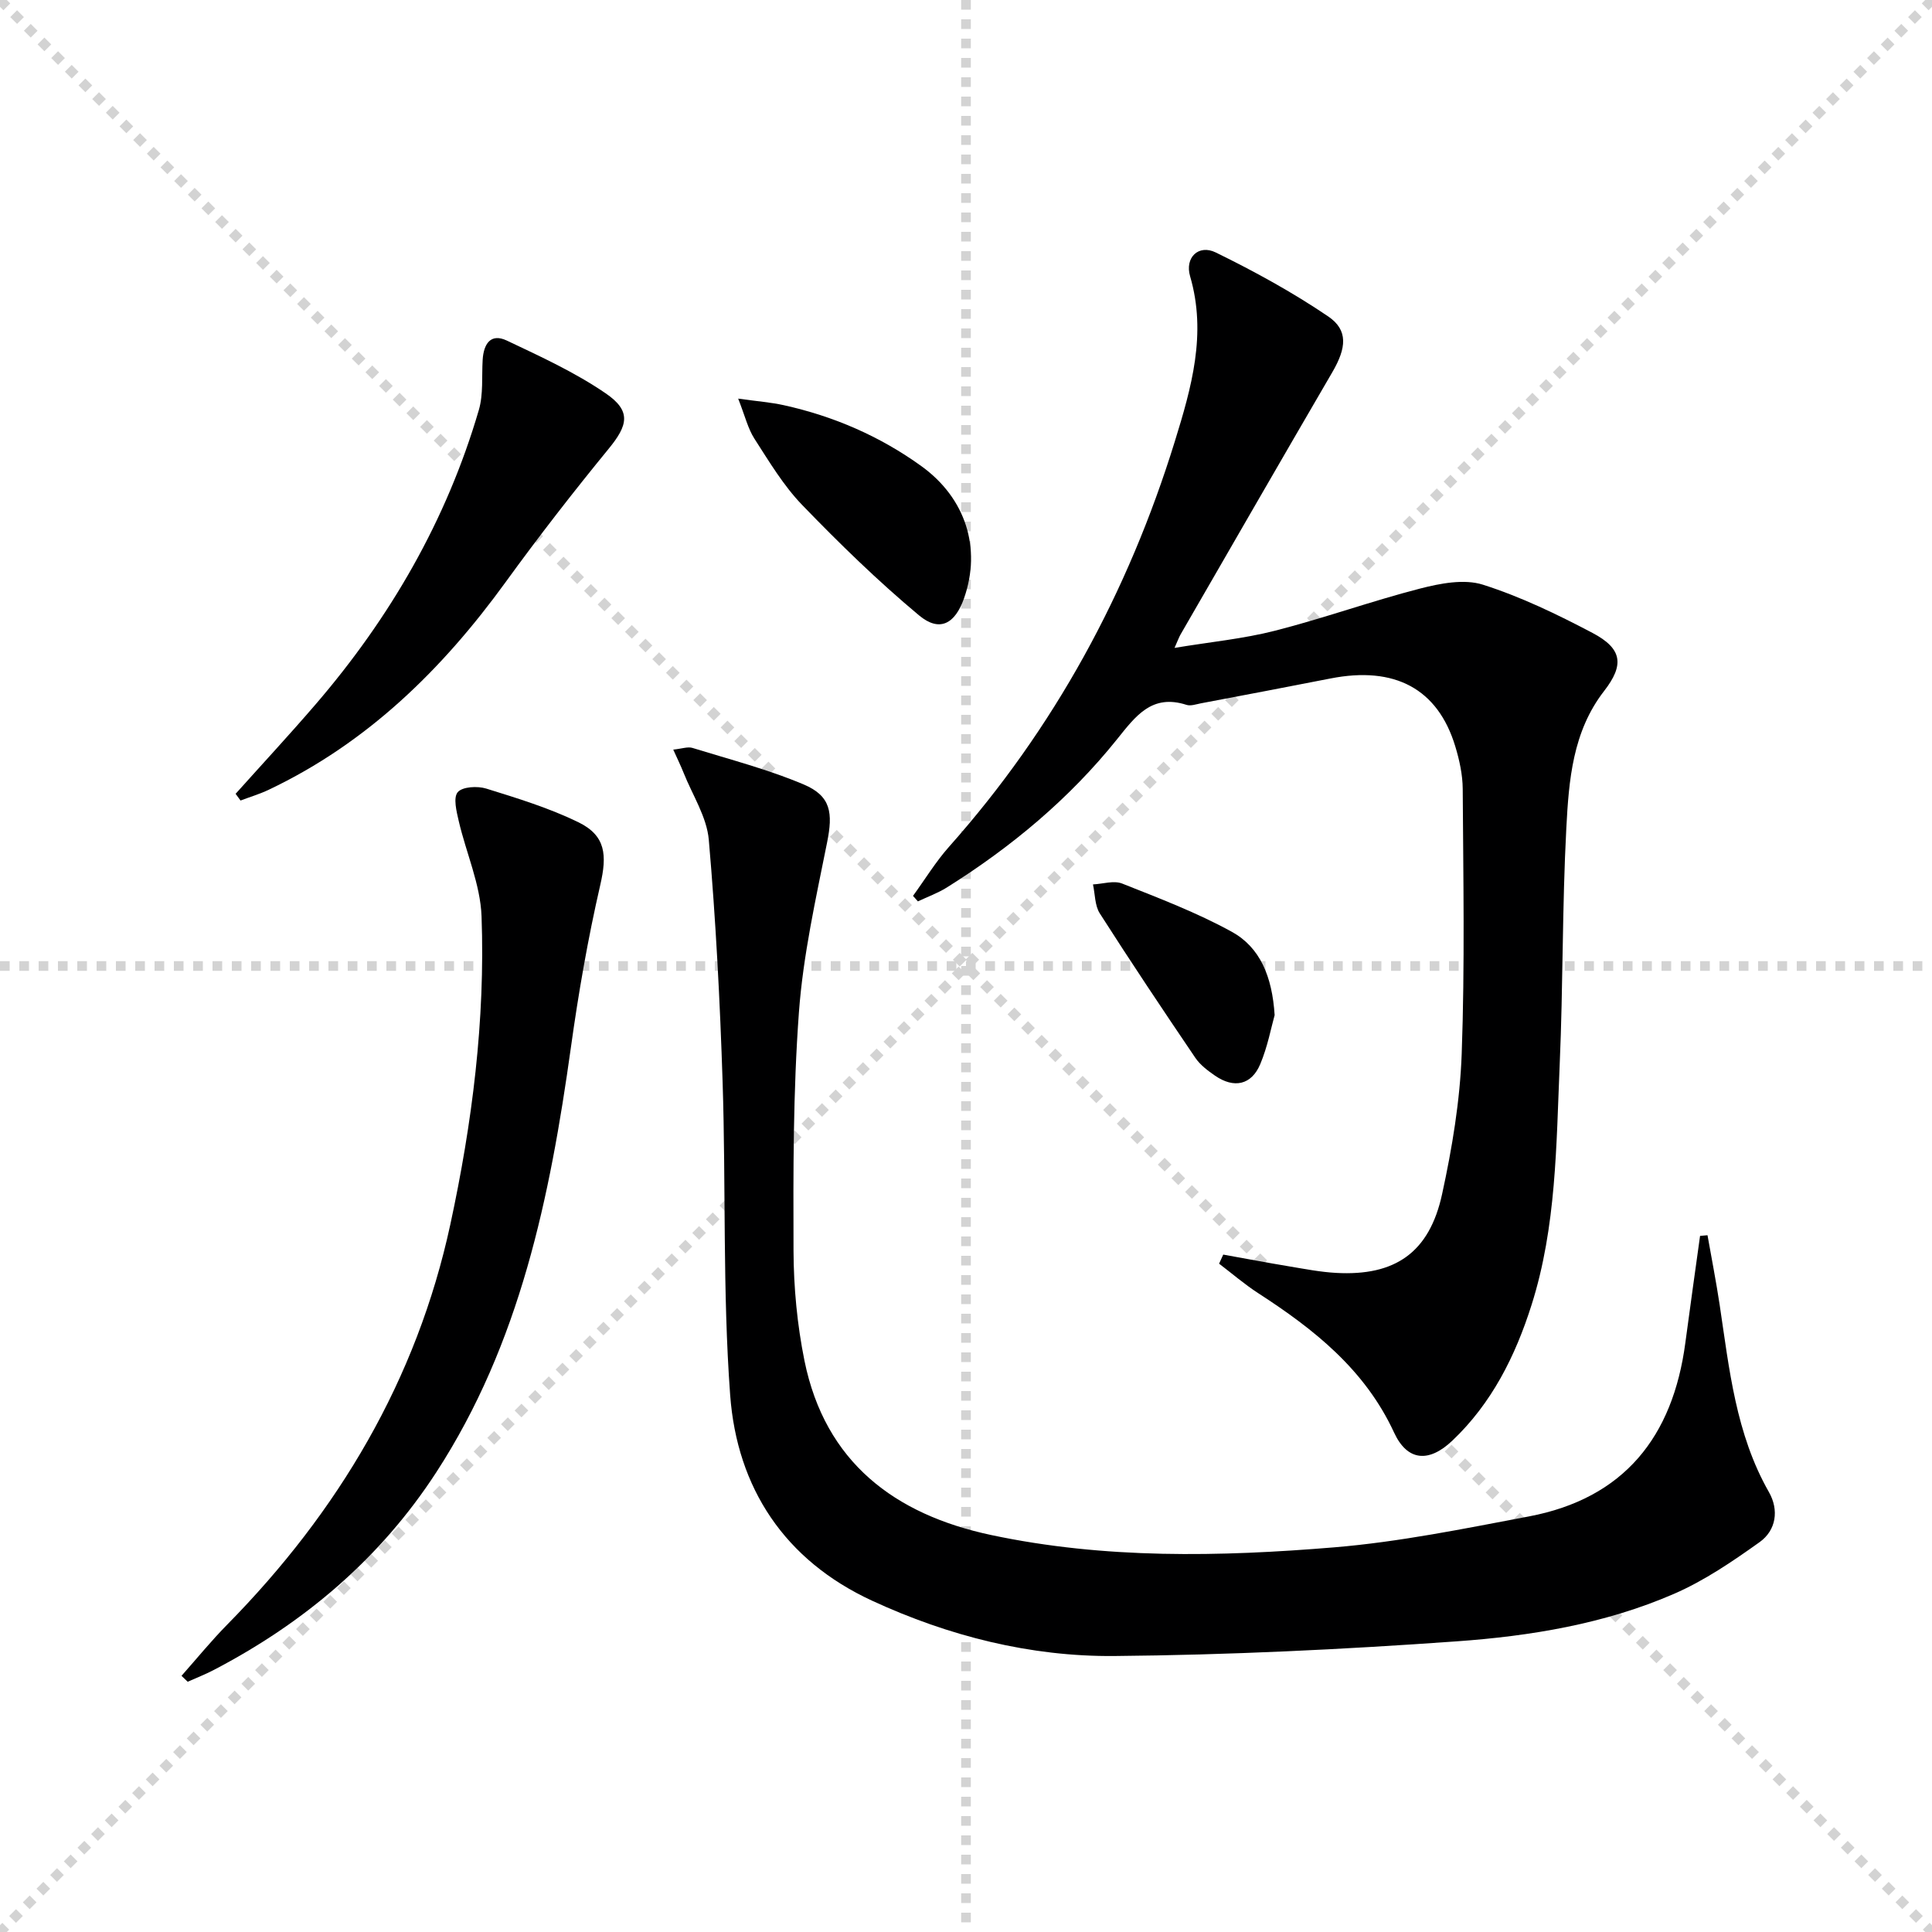<svg enable-background="new 0 0 400 400" viewBox="0 0 400 400" xmlns="http://www.w3.org/2000/svg"><g stroke="lightgray" stroke-dasharray="1,1" stroke-width="1" transform="scale(2, 2)"><line x1="0" y1="0" x2="200" y2="200"></line><line x1="200" y1="0" x2="0" y2="200"></line><line x1="100" y1="0" x2="100" y2="200"></line><line x1="0" y1="100" x2="200" y2="100"></line></g><path d="m253.26 259.75c4.51.81 9.02 1.67 13.54 2.42 3.26.54 6.54 1.19 9.83 1.37 12.21.68 19.31-4.2 21.94-16.31 2.08-9.54 3.71-19.33 4.06-29.06.66-18.26.32-36.56.21-54.84-.02-2.94-.68-5.96-1.54-8.8-3.61-11.92-12.52-16.68-25.83-14.06-8.94 1.76-17.9 3.45-26.86 5.15-.97.19-2.08.59-2.94.32-7.2-2.34-10.56 2.34-14.41 7.13-9.87 12.31-21.87 22.3-35.22 30.67-1.87 1.17-3.99 1.93-6 2.88-.34-.38-.67-.76-1.01-1.14 2.48-3.41 4.69-7.05 7.47-10.18 21.8-24.52 37.07-52.66 46.73-83.9 3.44-11.12 6.65-22.3 3.17-34.19-1.14-3.88 1.74-6.68 5.31-4.94 8.01 3.92 15.9 8.24 23.26 13.23 4.22 2.86 3.78 6.56.89 11.53-10.54 18.08-20.98 36.22-31.45 54.35-.32.56-.53 1.18-1.24 2.76 7.41-1.23 14.25-1.88 20.82-3.56 10.1-2.58 19.95-6.13 30.04-8.73 4.17-1.07 9.1-2.03 12.98-.8 7.84 2.49 15.39 6.14 22.7 9.99 6.2 3.27 6.6 6.62 2.4 12.03-6.52 8.4-7.3 18.48-7.82 28.38-.86 16.28-.66 32.61-1.37 48.9-.72 16.73-.68 33.6-5.83 49.83-3.36 10.6-8.24 20.36-16.43 28.12-4.85 4.59-9.3 4.22-12.04-1.72-6.03-13.04-16.57-21.37-28.15-28.86-2.82-1.83-5.39-4.05-8.07-6.09.29-.63.57-1.26.86-1.88z" fill="#000001"/><path d="m353.52 255.74c.85 4.81 1.79 9.6 2.52 14.43 1.99 13.28 3.33 26.7 10.19 38.74 2.12 3.71 1.52 7.91-1.92 10.37-5.62 4.01-11.46 7.99-17.75 10.72-14.31 6.21-29.69 8.74-45.08 9.83-23.54 1.68-47.16 2.82-70.75 3.03-17.41.15-34.3-4.12-50.17-11.45-18.08-8.35-27.97-23.31-29.39-42.61-1.58-21.5-.86-43.16-1.56-64.74-.54-16.75-1.41-33.5-2.86-50.18-.41-4.74-3.38-9.26-5.21-13.86-.58-1.46-1.28-2.88-2.15-4.82 1.81-.19 3.02-.65 3.98-.35 7.73 2.39 15.62 4.43 23.04 7.57 5.66 2.4 6.05 5.91 4.84 11.95-2.33 11.66-4.97 23.38-5.84 35.19-1.21 16.41-1.18 32.93-1.12 49.4.03 7.6.76 15.33 2.27 22.78 4.28 21.01 18.68 31.83 38.65 36.07 23.48 4.99 47.32 4.51 71.03 2.55 13.5-1.12 26.9-3.87 40.25-6.39 19.77-3.73 29.86-16.51 32.44-35.94.98-7.39 2.03-14.77 3.05-22.15.51-.04 1.03-.09 1.54-.14z" fill="#000001"/><path d="m37.58 346.96c3.14-3.54 6.13-7.22 9.45-10.59 23.03-23.39 39.26-50.7 46.21-82.88 4.52-20.94 7.24-42.28 6.46-63.77-.24-6.62-3.19-13.12-4.72-19.72-.46-1.99-1.18-4.85-.21-5.99s4.09-1.31 5.91-.74c6.45 2 12.99 4.01 19.04 6.95 5.73 2.79 5.98 6.83 4.56 13-2.56 11.11-4.52 22.4-6.09 33.7-4.32 30.92-10.51 61.2-27.88 87.93-11.6 17.85-27.33 31.14-46.11 40.93-1.73.9-3.56 1.61-5.34 2.41-.43-.4-.86-.81-1.28-1.23z" fill="#000001"/><path d="m48.78 164.35c5.51-6.15 11.13-12.21 16.52-18.47 15.48-17.99 27.16-38.15 33.84-61 .95-3.26.58-6.92.79-10.39.2-3.22 1.61-5.58 5-3.98 6.99 3.31 14.12 6.58 20.46 10.92 5.34 3.65 4.65 6.58.63 11.48-7.37 9-14.52 18.21-21.35 27.63-13.1 18.06-28.62 33.27-49.01 42.96-1.88.9-3.91 1.5-5.86 2.24-.34-.46-.68-.92-1.02-1.39z" fill="#000001"/><path d="m152.83 82.53c4.05.57 6.79.77 9.44 1.36 10.33 2.28 19.9 6.42 28.48 12.61 9.21 6.64 12.46 17.01 8.86 27.32-1.87 5.36-5.08 7.14-9.34 3.58-8.5-7.09-16.48-14.87-24.18-22.84-3.88-4.02-6.84-8.99-9.9-13.74-1.35-2.1-1.94-4.7-3.36-8.29z" fill="#000001"/><path d="m263.9 210.17c-.72 2.55-1.45 6.52-2.98 10.15-1.82 4.33-5.44 5.09-9.37 2.38-1.49-1.03-3.05-2.2-4.05-3.66-6.71-9.9-13.36-19.85-19.8-29.93-1.04-1.63-.97-3.98-1.41-6 2.03-.1 4.32-.86 6.04-.18 7.68 3.05 15.46 6.01 22.67 9.97 5.87 3.22 8.39 9.24 8.9 17.27z" fill="#000001"/></svg>